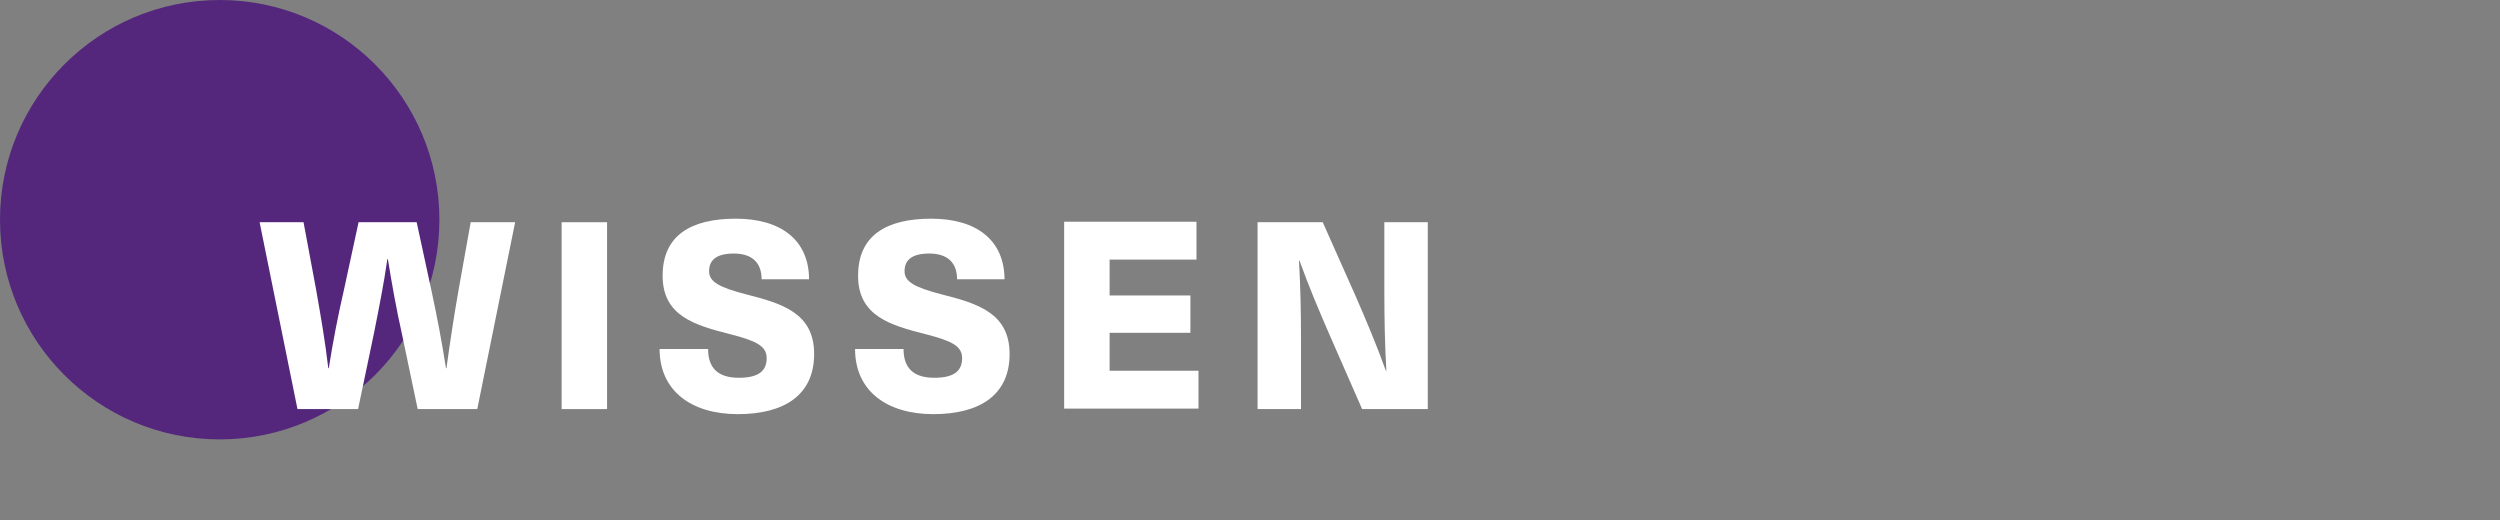 <?xml version="1.0" encoding="UTF-8"?>
<svg id="Ebene_1" data-name="Ebene 1" xmlns="http://www.w3.org/2000/svg" version="1.1" viewBox="0 0 495 103">
  <rect x="0" y="0" width="495" height="103" fill="#808080" stroke="none"/>
  <defs>
    <style>
      .cls-1 {
        fill: #54277d;
      }

      .cls-1, .cls-2 {
        stroke-width: 0px;
      }

      .cls-3 {
        isolation: isolate;
      }

      .cls-2 {
        fill: #fff;
      }
    </style>
  </defs>
  <g id="Gruppe_45" data-name="Gruppe 45">
    <circle id="Ellipse_9" data-name="Ellipse 9" class="cls-1" cx="43.5" cy="43.5" r="43.5"/>
    <g id="WISSEN" class="cls-3">
      <g class="cls-3">
        <path class="cls-2" d="M82.7,81l-3.1-14.8c-1.1-4.9-2-9.9-2.8-14.9h-.1c-.7,4.9-1.7,9.9-2.7,14.9l-3.1,14.8h-12l-7.5-37h8.7l2.5,13.4c.9,5.1,1.8,10.3,2.4,15.5h.1c.8-5.1,1.8-10.3,3-15.5l2.9-13.4h11.5l2.9,13.4c1.1,5.1,2.1,10.3,2.9,15.5h.1c.7-5.1,1.5-10.4,2.4-15.5l2.4-13.4h8.8l-7.5,37h-12Z"/>
        <path class="cls-2" d="M111.2,81v-37h9v37h-9Z"/>
        <path class="cls-2" d="M160.2,55.3h-9.4c0-3.3-1.9-5.1-5.5-5.1s-4.9,1.4-4.9,3.5,2,3.2,7.4,4.6c7.1,1.8,13.4,3.7,13.4,11.8s-5.9,11.9-15.1,11.9-15.5-4.6-15.5-12.9h9.6c0,3.8,2,5.7,6.1,5.7s5.5-1.5,5.5-3.9-2.1-3.4-7.1-4.7c-7.1-1.8-13.5-3.6-13.5-11.6s5.6-11.3,14.5-11.3,14.5,4.2,14.5,12.1Z"/>
        <path class="cls-2" d="M198.9,55.3h-9.4c0-3.3-1.9-5.1-5.5-5.1s-4.9,1.4-4.9,3.5,2,3.2,7.4,4.6c7.1,1.8,13.4,3.7,13.4,11.8s-5.9,11.9-15.1,11.9-15.5-4.6-15.5-12.9h9.6c0,3.8,2,5.7,6.1,5.7s5.5-1.5,5.5-3.9-2.1-3.4-7.1-4.7c-7.1-1.8-13.5-3.6-13.5-11.6s5.6-11.3,14.5-11.3,14.5,4.2,14.5,12.1Z"/>
        <path class="cls-2" d="M219.7,51.5v7h16v7.4h-16v7.5h17.6v7.5h-26.6v-37h26.2v7.5h-17.2Z"/>
        <path class="cls-2" d="M269.7,81l-6.4-14.6c-2.1-4.8-4.2-9.8-6-14.8h-.1c.3,5.2.4,10.4.4,15.6v13.8h-8.6v-37h12.9l6.5,14.6c2.1,4.8,4.2,9.8,6,14.8h.1c-.3-5.2-.4-10.4-.4-15.6v-13.8h8.6v37h-13Z"/>
      </g>
    </g>
  </g>
</svg>